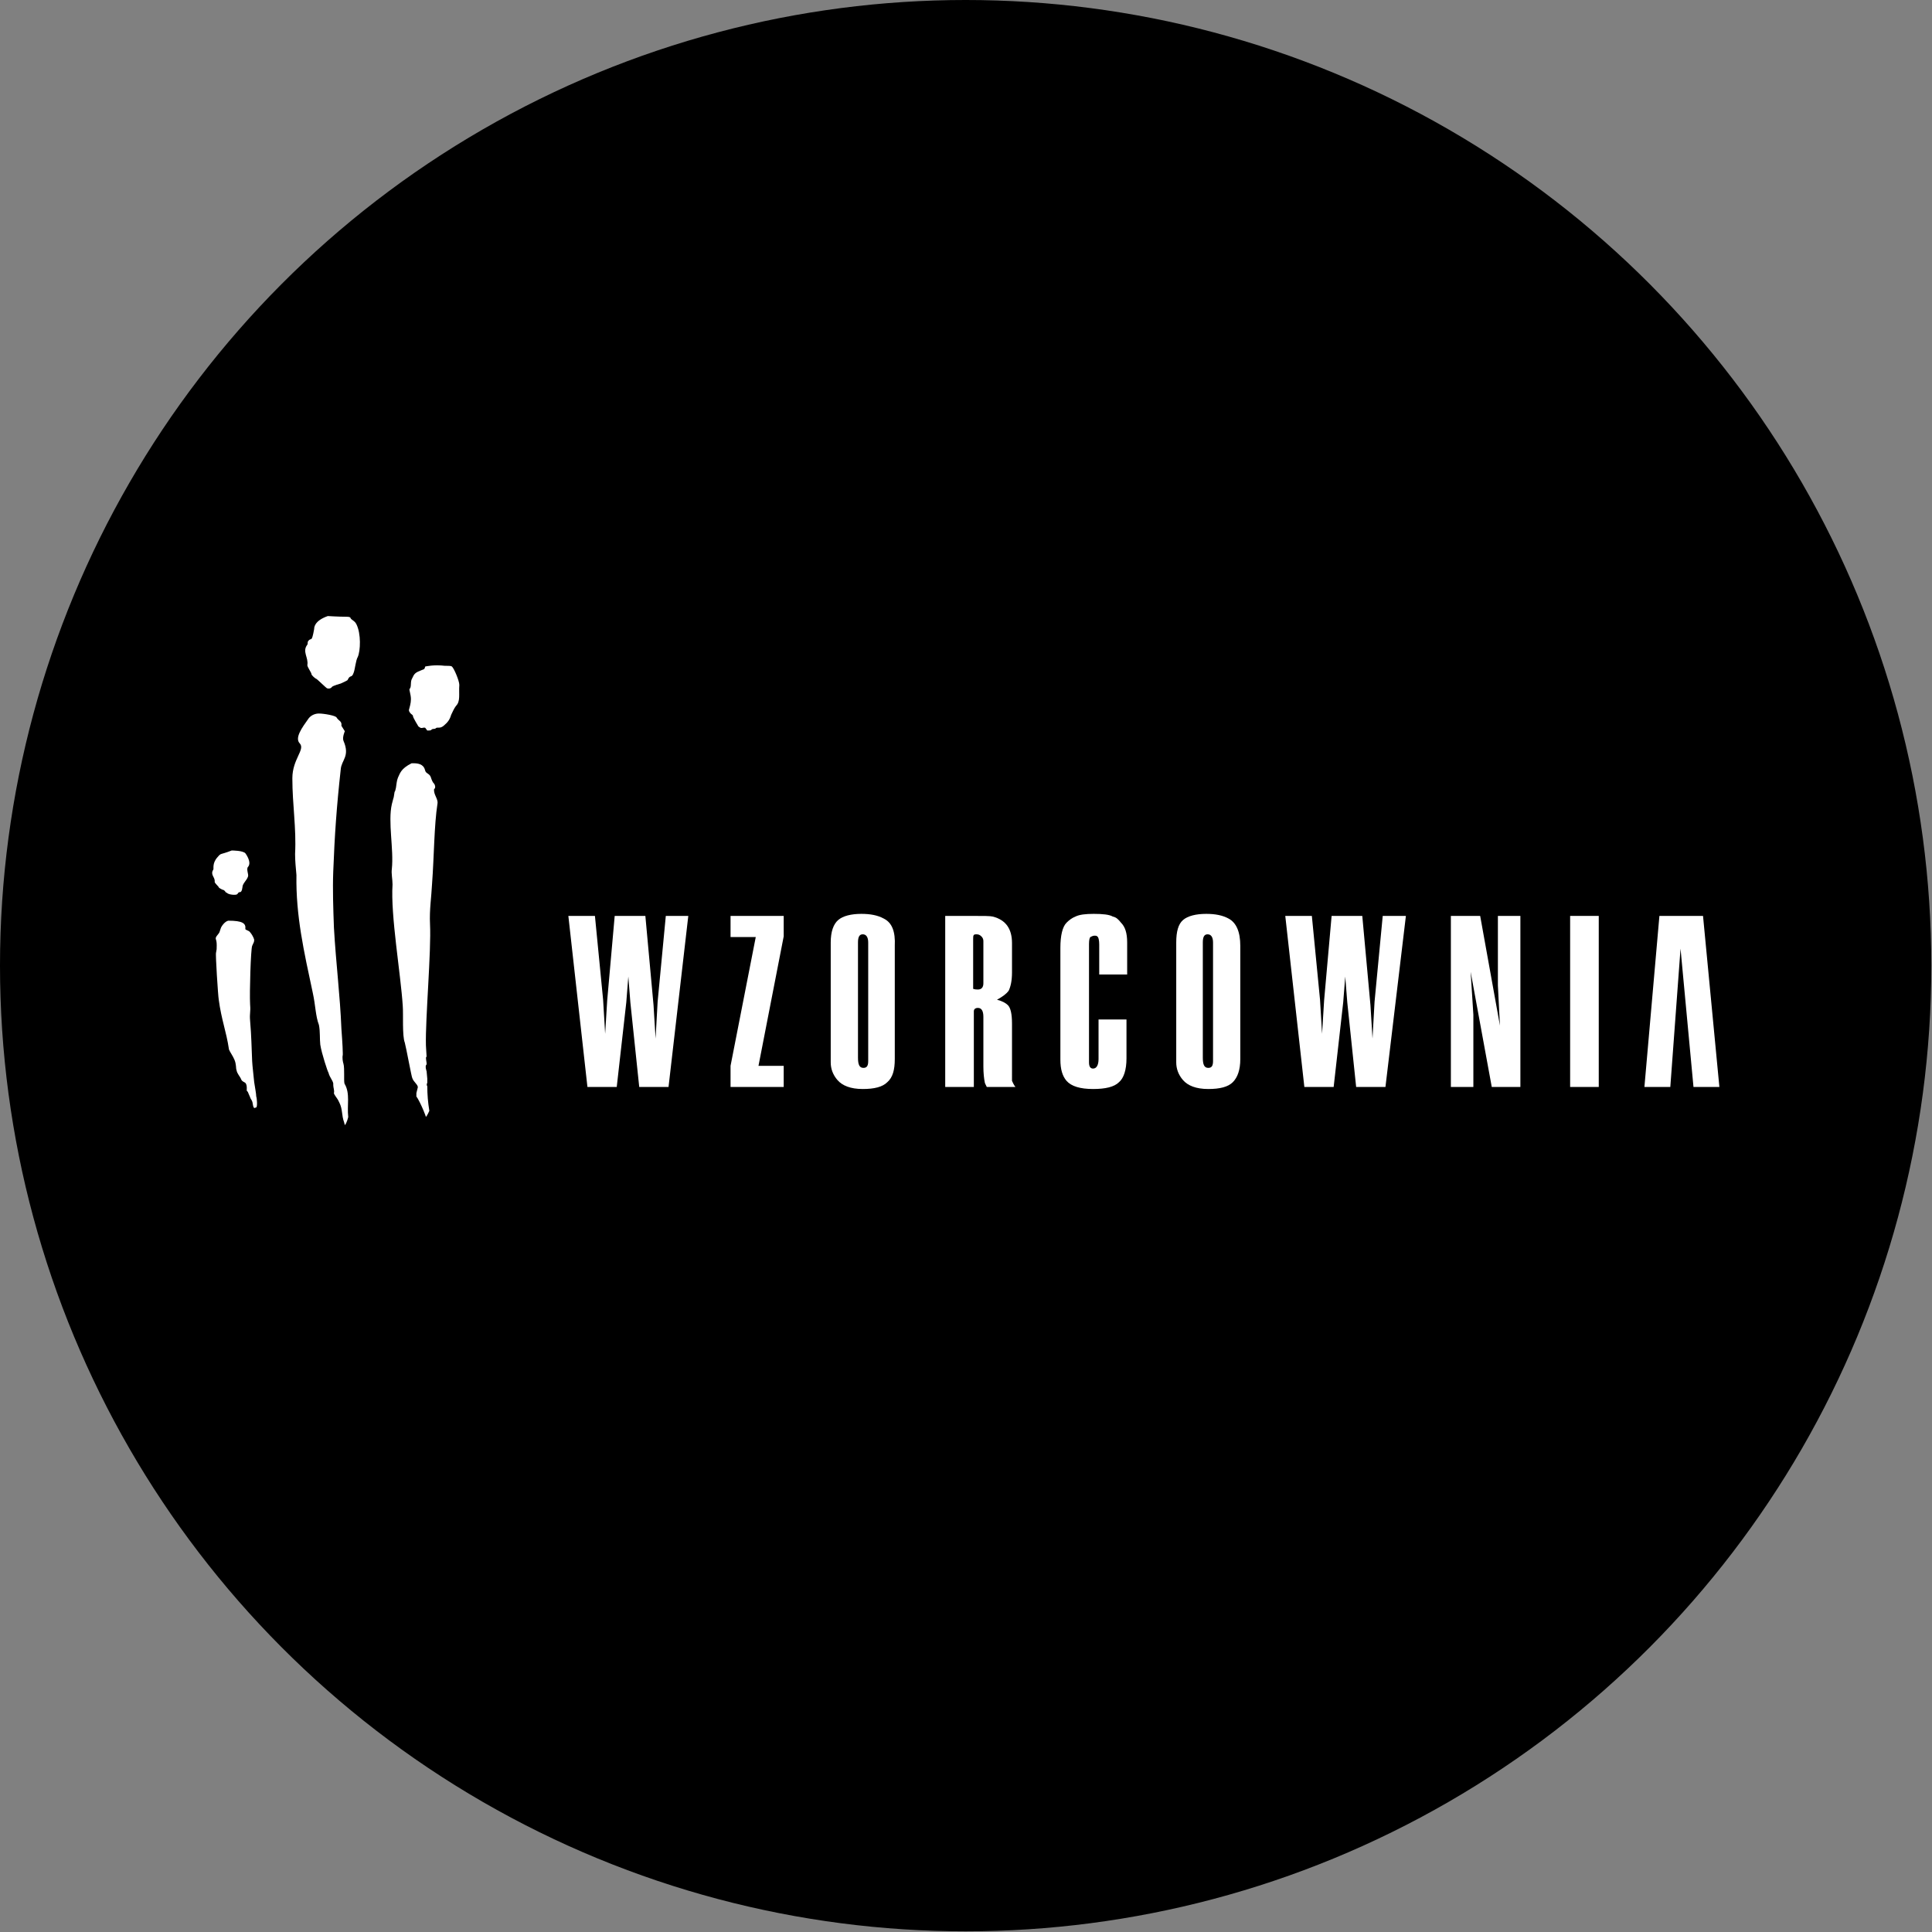 <?xml version="1.0" encoding="utf-8"?>
<!-- Generator: Adobe Illustrator 23.0.3, SVG Export Plug-In . SVG Version: 6.00 Build 0)  -->
<svg version="1.1" xmlns="http://www.w3.org/2000/svg" xmlns:xlink="http://www.w3.org/1999/xlink" x="0px" y="0px"
	 viewBox="0 0 283.5 283.5" style="enable-background:new 0 0 283.5 283.5;" xml:space="preserve">
<rect x="0" y="0" width="283.5" height="283.5" fill="#808080" stroke="none"/>
<style type="text/css">
	.st0{display:none;fill:#222221;}
	.st1{fill:#FFFFFF;}
	.st2{display:none;}
	.st3{display:inline;}
	.st4{fill:#581A11;}
	.st5{fill:#174892;}
	.st6{fill:#C00076;}
	.st7{fill:#B5C727;}
</style>
<g id="tlo">
	<rect x="0" y="0" class="st0" width="283.5" height="283.5"/>
	<circle cx="141.7" cy="141.7" r="141.7"/>
</g>
<g id="Warstwa_1">
	<g>
		<g>
			<polygon class="st1" points="107.2,137.5 110.9,137.5 107.2,156.4 107.2,159.5 115,159.5 115,156.4 111.3,156.4 115,137.4 
				115,134.4 107.2,134.4 			"/>
			<path class="st1" d="M129.7,134.8c-0.9-0.5-2-0.7-3.3-0.7c-1.5,0-2.7,0.3-3.4,0.9c-0.7,0.6-1.1,1.7-1.1,3.3v17.6
				c0,0.9,0.3,1.8,1,2.6c0.7,0.8,1.9,1.3,3.7,1.3c1.7,0,2.9-0.3,3.6-1c0.8-0.7,1.1-1.8,1.1-3.4v-16.6
				C131.4,136.7,130.9,135.4,129.7,134.8z M126.7,156.7c-0.6,0-0.8-0.5-0.8-1.5v-16.9c0-0.8,0.2-1.2,0.7-1.2c0.5,0,0.8,0.4,0.8,1.2
				l0,17.4C127.4,156.4,127.2,156.7,126.7,156.7z"/>
			<polygon class="st1" points="96.5,147 96.2,152.4 95.9,147.5 94.7,134.4 90.2,134.4 89.1,146.8 88.8,151.7 88.5,146.7 
				87.3,134.4 83.4,134.4 86.2,159.5 90.5,159.5 91.9,147.1 92.2,143.3 92.5,147.1 93.8,159.5 98.1,159.5 101,134.4 97.7,134.4 			
				"/>
			<path class="st1" d="M148.5,157.6v-7.4c0-1.4-0.2-2.3-0.6-2.7c-0.3-0.3-0.8-0.6-1.6-0.8c0.9-0.5,1.4-0.9,1.7-1.3
				c0.3-0.6,0.5-1.5,0.5-2.7v-4.3c0-2.1-0.9-3.4-2.8-3.9c-0.4-0.1-1.4-0.1-3-0.1h-4v25.1h4.2v-11.1c0-0.3,0.2-0.5,0.6-0.5
				c0.5,0,0.8,0.4,0.8,1.3v7.3c0,1,0.1,1.8,0.2,2.3c0,0.1,0.1,0.3,0.3,0.7h4.2c-0.3-0.4-0.4-0.7-0.5-0.9
				C148.5,158.4,148.5,158.1,148.5,157.6z M144.3,144.3c0,0.6-0.3,0.9-0.8,0.9c-0.2,0-0.4,0-0.7-0.1v-7.3c0-0.3,0-0.5,0.1-0.6
				c0.1-0.1,0.2-0.1,0.4-0.1c0.3,0,0.5,0.1,0.7,0.3c0.2,0.2,0.3,0.4,0.3,0.7V144.3z"/>
			<path class="st1" d="M180.3,134.8c-0.9-0.5-2-0.7-3.3-0.7c-1.5,0-2.7,0.3-3.4,0.9c-0.7,0.6-1,1.7-1,3.3v17.6c0,0.9,0.3,1.8,1,2.6
				c0.7,0.8,1.9,1.3,3.7,1.3c1.7,0,2.9-0.3,3.6-1c0.7-0.7,1.1-1.8,1.1-3.4v-16.6C182,136.7,181.4,135.4,180.3,134.8z M177.3,156.7
				c-0.6,0-0.8-0.5-0.8-1.5v-16.9c0-0.8,0.2-1.2,0.7-1.2c0.5,0,0.8,0.4,0.8,1.2l0,17.4C178,156.4,177.8,156.7,177.3,156.7z"/>
			<rect x="230.4" y="134.4" class="st1" width="4.2" height="25.1"/>
			<polygon class="st1" points="249.9,134.4 243.5,134.4 241.3,159.5 245.1,159.5 246.6,139.2 248.5,159.5 252.3,159.5 			"/>
			<path class="st1" d="M163.3,134.5c-0.5-0.3-1.5-0.4-2.8-0.4c-1.2,0-2.1,0.1-2.7,0.4c-0.5,0.2-0.9,0.5-1.3,0.9
				c-0.6,0.6-0.9,1.9-0.9,3.7v16.4c0,1.4,0.3,2.4,0.9,3.1c0.7,0.8,2,1.2,3.9,1.2c1.8,0,3.1-0.3,3.8-1c0.7-0.6,1.1-1.8,1.1-3.5v-5.7
				h-4.1v5.8c0,0.9-0.3,1.4-0.8,1.4c-0.4,0-0.6-0.3-0.6-0.9l0-17.4c0-0.6,0.1-0.9,0.2-1c0.2-0.1,0.4-0.2,0.6-0.2
				c0.2,0,0.3,0,0.4,0.1c0.2,0.1,0.3,0.6,0.3,1.2v4.4h4.1v-4.7c0-1.4-0.3-2.3-0.9-2.9C164.1,134.9,163.8,134.6,163.3,134.5z"/>
			<polygon class="st1" points="219.8,144.6 220.1,150.5 217.2,134.4 212.9,134.4 212.9,159.5 216.2,159.5 216.2,148.9 215.8,142.6 
				218.9,159.5 223.1,159.5 223.1,134.4 219.8,134.4 			"/>
			<polygon class="st1" points="201.7,147 201.4,152.4 201.1,147.5 199.9,134.4 195.4,134.4 194.3,146.8 194,151.7 193.7,146.7 
				192.5,134.4 188.6,134.4 191.4,159.5 195.7,159.5 197.1,147.1 197.4,143.3 197.7,147.1 199,159.5 203.3,159.5 206.3,134.4 
				202.9,134.4 			"/>
		</g>
		<g>
			<path class="st1" d="M52.3,91.6c-0.3-0.6-0.8-0.6-0.9-1c-0.2-0.1-0.4-0.1-0.6-0.1c-1.2,0-2.6-0.1-2.7-0.1c-2,0.7-2,1.7-2,1.9
				c-0.4,2.2-0.4,1.1-0.9,1.8c-0.1,0.2,0,0.3-0.1,0.5c-0.8,1,0.2,1.9,0,3c0,0.3,0.6,1.1,0.6,1.3c0,0.2,0.6,0.7,0.7,0.7
				c0.2,0.1,1.5,1.4,1.6,1.4c0.3,0.1,0.6,0,0.7-0.2c0.2-0.2,1.3-0.5,1.3-0.5c0,0,0.9-0.4,1-0.5c0.4-0.9,0.6-0.2,0.9-1.1
				c0.2-0.5,0.3-1.8,0.6-2.3C52.9,95.5,53,93,52.3,91.6z"/>
			<path class="st1" d="M50.6,159.1c-0.1-0.1-0.1-0.6-0.1-0.7c0-0.2,0-0.5,0-0.7c0,0,0-0.1,0-0.1c0-0.4,0-1.2-0.1-1.5
				c-0.1-0.3-0.2-0.9-0.1-1.3c0-0.1,0-0.2,0-0.3c0-0.9-0.2-3.5-0.2-3.5c-0.2-5-0.8-9.6-1.1-14.9c-0.1-2.8-0.2-5.6-0.1-8.2
				c0.2-5.3,0.5-9.6,1.1-15c0.1-1.4,1.4-1.9,0.4-4.2c-0.2-0.5,0.2-1.4,0.2-1.4c-0.2-0.3-0.5-0.8-0.5-0.8c0.1-0.7-0.4-0.7-0.7-1.2
				c-0.1-0.3-1.9-0.6-2.6-0.6c-0.5,0-1.1,0.2-1.5,0.7c-1,1.4-2.1,2.9-1.3,3.7c0.8,0.9-1.1,2.3-1.1,5.1c0,3.9,0.6,7.3,0.4,11.1
				c0,1,0.1,2,0.2,3.1c-0.1,6,1.1,11.2,2.4,17.3c0.4,1.8,0.4,3.4,0.9,4.7c0.2,1,0.1,2.1,0.2,2.9c0.2,1.3,1.1,4,1.2,4.1
				c0.2,0.8,0.8,1.3,0.7,1.8c0,0.4,0.2,0.8,0.1,1.2c0,0.2,0.5,0.8,0.6,1l0.2,0.4c0.5,1,0.3,1.8,0.7,2.9l0.1,0.4
				c0.3-0.3,0.5-1.2,0.5-1.2C50.9,162.2,51.4,160.5,50.6,159.1z"/>
		</g>
		<g>
			<path class="st1" d="M67.4,100.5c0-0.6-0.8-2.5-1.1-2.7c-0.1-0.1-0.5-0.1-0.8-0.1l-0.2,0c-1.7-0.2-2.8,0.1-2.9,0.1
				c0,0-0.1,0.4-0.2,0.4c-0.7,0.3-1.2,0.4-1.5,0.9c-0.1,0.2-0.2,0.4-0.3,0.6c-0.2,0.5,0,1.1-0.3,1.4c-0.1,0.1,0.2,0.8,0.2,1.5
				c0,0.6-0.2,1.2-0.3,1.6c0,0.2,0.2,0.5,0.5,0.7c0.1,0.1,0.1,0.1,0.1,0.2c0,0.2,0.8,1.5,0.8,1.5l0.3,0.2c0.3,0.1,0.4-0.1,0.7,0
				l0.3,0.4c0.3,0,0.5,0,0.6-0.1c0.1-0.2,0.5-0.1,0.6-0.2c0.3-0.3,0.6,0.1,1.2-0.4c0.6-0.5,0.9-0.9,1.1-1.6c0.2-0.4,0.4-0.9,0.7-1.3
				C67.6,102.9,67.3,101.9,67.4,100.5z"/>
			<path class="st1" d="M63.7,115c-0.2-0.2-0.3-0.4-0.5-1c-0.2-0.5-0.7-0.5-0.8-0.9c-0.1-0.3-0.2-1.1-1.7-1.1c-0.1,0-0.2,0-0.3,0
				c-1.6,0.8-1.7,1.5-2,2.1c-0.2,0.5-0.2,0.9-0.3,1.5c-0.1,0.4-0.1,0.5-0.2,0.6c-0.2,1.3,0,0.2-0.4,1.8c-0.6,2.6,0.3,6.6,0,9.5
				c-0.1,0.7,0.1,1.5,0.1,2.3c-0.3,4.5,1.2,13.1,1.5,17.8c0.1,1.2-0.1,4.4,0.3,5.4c0.2,0.7,1,5.1,1.1,5.2c0.2,0.6,0.9,1,0.8,1.4
				l-0.2,0.8c0,0.2,0,0.3,0,0.5l0.2,0.3c0.4,0.7,0.8,1.6,1.1,2.4l0.1,0.3c0.2-0.2,0.5-0.9,0.5-0.9c-0.2-1.2-0.3-2.4-0.3-3.6
				c-0.1-0.1-0.1-0.4,0-0.5l0-0.5l0-0.1l-0.1-1.1c0,0-0.3-0.8,0-1l0-0.2c0,0-0.2-1.1,0-0.9l-0.1-1.7c-0.1-3.8,0.8-13.9,0.6-17.8
				c-0.1-2.1,0.2-3.9,0.3-5.9c0.3-4,0.3-8.6,0.8-11.8c0.1-0.7-0.6-1.3-0.5-2.1C64,115.6,63.8,115.1,63.7,115z"/>
		</g>
		<g>
			<path class="st1" d="M32.1,130.2c0,0.1,0.6,0.4,0.7,0.4c0.1,0,0.3,0.3,0.4,0.4c0,0,0.1,0,0.1,0c0.1,0.2,0.7,0.3,1,0.3
				c0.3,0,0.5,0,0.6-0.2c0.1-0.2,0.3-0.2,0.4-0.2c0,0,0.1-0.1,0.1-0.1c0,0,0.1-0.2,0.1-0.2c0-0.1,0.1-0.4,0.1-0.6
				c0.2-0.6,0.6-0.8,0.8-1.4c0.1-0.3-0.3-1.1,0-1.4c0.6-0.7-0.4-2-0.4-2c-0.4-0.4-1.9-0.4-2-0.4c-1.8,0.7-1.5,0.3-2.1,1
				c-0.8,0.9-0.5,1.7-0.6,1.8c-0.5,0.8,0.3,1.1,0.2,1.8C31.5,129.6,32.1,130.1,32.1,130.2z"/>
			<path class="st1" d="M37.6,160.9c0-0.4-0.2-1.4-0.3-2.1c0-0.1-0.3-2.7-0.3-3.1c-0.1-2.2-0.1-3.6-0.3-5.9c-0.1-1.2,0.1-1.2,0-2.4
				c-0.1-1.8,0.1-8.1,0.3-8.6c0.2-0.5,0.3-0.5,0.3-0.9c0,0-0.1-0.5-0.6-1.1c-0.2-0.3-0.7-0.3-0.7-0.5c0.1-0.8-0.4-1.2-2.5-1.2
				c-0.5,0.1-1,0.8-1.1,1.1l-0.2,0.6c-0.2,0.4-0.7,0.7-0.5,1.1c0.1,0.3,0.1,0.7,0.1,0.8c0,0.6,0,0.6-0.1,1.1
				c-0.1,0.2,0.3,6.4,0.4,6.9c0.4,3,1.1,4.6,1.5,7.3c0.1,0.3,0.6,1,0.8,1.5c0.3,0.7,0.2,1.3,0.3,1.5c0.1,0.6,0.5,0.9,0.7,1.4
				c0.1,0.3,0.5,0.4,0.6,0.5c0.3,0.3,0.2,1.1,0.2,1.1c0,0.1,0.2,0.2,0.2,0.3c0,0,0.2,0.5,0.3,0.7c0,0.1,0.2,0.4,0.2,0.4
				c0.3,0.5,0.1,0.8,0.4,1.2l0.3-0.1C37.8,162.4,37.7,161.1,37.6,160.9z"/>
		</g>
	</g>
	<g class="st2">
		<g class="st3">
			<g>
				<polygon class="st4" points="107.2,137.5 110.9,137.5 107.2,156.4 107.2,159.5 115,159.5 115,156.4 111.3,156.4 115,137.4 
					115,134.4 107.2,134.4 				"/>
				<path class="st4" d="M129.7,134.8c-0.9-0.5-2-0.7-3.3-0.7c-1.5,0-2.7,0.3-3.4,0.9c-0.7,0.6-1.1,1.7-1.1,3.3v17.6
					c0,0.9,0.3,1.8,1,2.6s1.9,1.3,3.7,1.3c1.7,0,2.9-0.3,3.6-1c0.8-0.7,1.1-1.8,1.1-3.4v-16.6C131.4,136.7,130.9,135.4,129.7,134.8z
					 M126.7,156.7c-0.6,0-0.8-0.5-0.8-1.5v-16.9c0-0.8,0.2-1.2,0.7-1.2s0.8,0.4,0.8,1.2v17.4C127.4,156.4,127.2,156.7,126.7,156.7z"
					/>
				<polygon class="st4" points="96.5,147 96.2,152.4 95.9,147.5 94.7,134.4 90.2,134.4 89.1,146.8 88.8,151.7 88.5,146.7 
					87.3,134.4 83.4,134.4 86.2,159.5 90.5,159.5 91.9,147.1 92.2,143.3 92.5,147.1 93.8,159.5 98.1,159.5 101,134.4 97.7,134.4 
									"/>
				<path class="st4" d="M148.5,157.6v-7.4c0-1.4-0.2-2.3-0.6-2.7c-0.3-0.3-0.8-0.6-1.6-0.8c0.9-0.5,1.4-0.9,1.7-1.3
					c0.3-0.6,0.5-1.5,0.5-2.7v-4.3c0-2.1-0.9-3.4-2.8-3.9c-0.4-0.1-1.4-0.1-3-0.1h-4v25.1h4.2v-11.1c0-0.3,0.2-0.5,0.6-0.5
					c0.5,0,0.8,0.4,0.8,1.3v7.3c0,1,0.1,1.8,0.2,2.3c0,0.1,0.1,0.3,0.3,0.7h4.2c-0.3-0.4-0.4-0.7-0.5-0.9
					C148.5,158.4,148.5,158.1,148.5,157.6z M144.3,144.3c0,0.6-0.3,0.9-0.8,0.9c-0.2,0-0.4,0-0.7-0.1v-7.3c0-0.3,0-0.5,0.1-0.6
					s0.2-0.1,0.4-0.1c0.3,0,0.5,0.1,0.7,0.3s0.3,0.4,0.3,0.7V144.3z"/>
				<path class="st4" d="M180.3,134.8c-0.9-0.5-2-0.7-3.3-0.7c-1.5,0-2.7,0.3-3.4,0.9c-0.7,0.6-1,1.7-1,3.3v17.6
					c0,0.9,0.3,1.8,1,2.6s1.9,1.3,3.7,1.3c1.7,0,2.9-0.3,3.6-1c0.7-0.7,1.1-1.8,1.1-3.4v-16.6C182,136.7,181.4,135.4,180.3,134.8z
					 M177.3,156.7c-0.6,0-0.8-0.5-0.8-1.5v-16.9c0-0.8,0.2-1.2,0.7-1.2s0.8,0.4,0.8,1.2v17.4C178,156.4,177.8,156.7,177.3,156.7z"/>
				<rect x="230.4" y="134.4" class="st4" width="4.2" height="25.1"/>
				<polygon class="st4" points="249.9,134.4 243.5,134.4 241.3,159.5 245.1,159.5 246.6,139.2 248.5,159.5 252.3,159.5 				"/>
				<path class="st4" d="M163.3,134.5c-0.5-0.3-1.5-0.4-2.8-0.4c-1.2,0-2.1,0.1-2.7,0.4c-0.5,0.2-0.9,0.5-1.3,0.9
					c-0.6,0.6-0.9,1.9-0.9,3.7v16.4c0,1.4,0.3,2.4,0.9,3.1c0.7,0.8,2,1.2,3.9,1.2c1.8,0,3.1-0.3,3.8-1c0.7-0.6,1.1-1.8,1.1-3.5v-5.7
					h-4.1v5.8c0,0.9-0.3,1.4-0.8,1.4c-0.4,0-0.6-0.3-0.6-0.9v-17.4c0-0.6,0.1-0.9,0.2-1c0.2-0.1,0.4-0.2,0.6-0.2
					c0.2,0,0.3,0,0.4,0.1c0.2,0.1,0.3,0.6,0.3,1.2v4.4h4.1v-4.7c0-1.4-0.3-2.3-0.9-2.9C164.1,134.9,163.8,134.6,163.3,134.5z"/>
				<polygon class="st4" points="219.8,144.6 220.1,150.5 217.2,134.4 212.9,134.4 212.9,159.5 216.2,159.5 216.2,148.9 
					215.8,142.6 218.9,159.5 223.1,159.5 223.1,134.4 219.8,134.4 				"/>
				<polygon class="st4" points="201.7,147 201.4,152.4 201.1,147.5 199.9,134.4 195.4,134.4 194.3,146.8 194,151.7 193.7,146.7 
					192.5,134.4 188.6,134.4 191.4,159.5 195.7,159.5 197.1,147.1 197.4,143.3 197.7,147.1 199,159.5 203.3,159.5 206.3,134.4 
					202.9,134.4 				"/>
			</g>
			<g>
				<path class="st5" d="M52.3,91.6c-0.3-0.6-0.8-0.6-0.9-1c-0.2-0.1-0.4-0.1-0.6-0.1c-1.2,0-2.6-0.1-2.7-0.1c-2,0.7-2,1.7-2,1.9
					c-0.4,2.2-0.4,1.1-0.9,1.8c-0.1,0.2,0,0.3-0.1,0.5c-0.8,1,0.2,1.9,0,3c0,0.3,0.6,1.1,0.6,1.3c0,0.2,0.6,0.7,0.7,0.7
					c0.2,0.1,1.5,1.4,1.6,1.4c0.3,0.1,0.6,0,0.7-0.2c0.2-0.2,1.3-0.5,1.3-0.5s0.9-0.4,1-0.5c0.4-0.9,0.6-0.2,0.9-1.1
					c0.2-0.5,0.3-1.8,0.6-2.3C52.9,95.5,53,93,52.3,91.6z"/>
				<path class="st5" d="M50.6,159.1c-0.1-0.1-0.1-0.6-0.1-0.7c0-0.2,0-0.5,0-0.7v-0.1c0-0.4,0-1.2-0.1-1.5s-0.2-0.9-0.1-1.3
					c0-0.1,0-0.2,0-0.3c0-0.9-0.2-3.5-0.2-3.5c-0.2-5-0.8-9.6-1.1-14.9c-0.1-2.8-0.2-5.6-0.1-8.2c0.2-5.3,0.5-9.6,1.1-15
					c0.1-1.4,1.4-1.9,0.4-4.2c-0.2-0.5,0.2-1.4,0.2-1.4c-0.2-0.3-0.5-0.8-0.5-0.8c0.1-0.7-0.4-0.7-0.7-1.2c-0.1-0.3-1.9-0.6-2.6-0.6
					c-0.5,0-1.1,0.2-1.5,0.7c-1,1.4-2.1,2.9-1.3,3.7c0.8,0.9-1.1,2.3-1.1,5.1c0,3.9,0.6,7.3,0.4,11.1c0,1,0.1,2,0.2,3.1
					c-0.1,6,1.1,11.2,2.4,17.3c0.4,1.8,0.4,3.4,0.9,4.7c0.2,1,0.1,2.1,0.2,2.9c0.2,1.3,1.1,4,1.2,4.1c0.2,0.8,0.8,1.3,0.7,1.8
					c0,0.4,0.2,0.8,0.1,1.2c0,0.2,0.5,0.8,0.6,1l0.2,0.4c0.5,1,0.3,1.8,0.7,2.9l0.1,0.4c0.3-0.3,0.5-1.2,0.5-1.2
					C50.9,162.2,51.4,160.5,50.6,159.1z"/>
			</g>
			<g>
				<path class="st6" d="M67.4,100.5c0-0.6-0.8-2.5-1.1-2.7c-0.1-0.1-0.5-0.1-0.8-0.1h-0.2c-1.7-0.2-2.8,0.1-2.9,0.1
					c0,0-0.1,0.4-0.2,0.4c-0.7,0.3-1.2,0.4-1.5,0.9c-0.1,0.2-0.2,0.4-0.3,0.6c-0.2,0.5,0,1.1-0.3,1.4c-0.1,0.1,0.2,0.8,0.2,1.5
					c0,0.6-0.2,1.2-0.3,1.6c0,0.2,0.2,0.5,0.5,0.7c0.1,0.1,0.1,0.1,0.1,0.2c0,0.2,0.8,1.5,0.8,1.5l0.3,0.2c0.3,0.1,0.4-0.1,0.7,0
					l0.3,0.4c0.3,0,0.5,0,0.6-0.1c0.1-0.2,0.5-0.1,0.6-0.2c0.3-0.3,0.6,0.1,1.2-0.4s0.9-0.9,1.1-1.6c0.2-0.4,0.4-0.9,0.7-1.3
					C67.6,102.9,67.3,101.9,67.4,100.5z"/>
				<path class="st6" d="M63.7,115c-0.2-0.2-0.3-0.4-0.5-1c-0.2-0.5-0.7-0.5-0.8-0.9c-0.1-0.3-0.2-1.1-1.7-1.1c-0.1,0-0.2,0-0.3,0
					c-1.6,0.8-1.7,1.5-2,2.1c-0.2,0.5-0.2,0.9-0.3,1.5c-0.1,0.4-0.1,0.5-0.2,0.6c-0.2,1.3,0,0.2-0.4,1.8c-0.6,2.6,0.3,6.6,0,9.5
					c-0.1,0.7,0.1,1.5,0.1,2.3c-0.3,4.5,1.2,13.1,1.5,17.8c0.1,1.2-0.1,4.4,0.3,5.4c0.2,0.7,1,5.1,1.1,5.2c0.2,0.6,0.9,1,0.8,1.4
					l-0.2,0.8c0,0.2,0,0.3,0,0.5l0.2,0.3c0.4,0.7,0.8,1.6,1.1,2.4l0.1,0.3c0.2-0.2,0.5-0.9,0.5-0.9c-0.2-1.2-0.3-2.4-0.3-3.6
					c-0.1-0.1-0.1-0.4,0-0.5v-0.5v-0.1l-0.1-1.1c0,0-0.3-0.8,0-1V156c0,0-0.2-1.1,0-0.9l-0.1-1.7c-0.1-3.8,0.8-13.9,0.6-17.8
					c-0.1-2.1,0.2-3.9,0.3-5.9c0.3-4,0.3-8.6,0.8-11.8c0.1-0.7-0.6-1.3-0.5-2.1C64,115.6,63.8,115.1,63.7,115z"/>
			</g>
			<g>
				<path class="st7" d="M32.1,130.2c0,0.1,0.6,0.4,0.7,0.4c0.1,0,0.3,0.3,0.4,0.4h0.1c0.1,0.2,0.7,0.3,1,0.3s0.5,0,0.6-0.2
					s0.3-0.2,0.4-0.2l0.1-0.1l0.1-0.2c0-0.1,0.1-0.4,0.1-0.6c0.2-0.6,0.6-0.8,0.8-1.4c0.1-0.3-0.3-1.1,0-1.4c0.6-0.7-0.4-2-0.4-2
					c-0.4-0.4-1.9-0.4-2-0.4c-1.8,0.7-1.5,0.3-2.1,1c-0.8,0.9-0.5,1.7-0.6,1.8c-0.5,0.8,0.3,1.1,0.2,1.8
					C31.5,129.6,32.1,130.1,32.1,130.2z"/>
				<path class="st7" d="M37.6,160.9c0-0.4-0.2-1.4-0.3-2.1c0-0.1-0.3-2.7-0.3-3.1c-0.1-2.2-0.1-3.6-0.3-5.9c-0.1-1.2,0.1-1.2,0-2.4
					c-0.1-1.8,0.1-8.1,0.3-8.6s0.3-0.5,0.3-0.9c0,0-0.1-0.5-0.6-1.1c-0.2-0.3-0.7-0.3-0.7-0.5c0.1-0.8-0.4-1.2-2.5-1.2
					c-0.5,0.1-1,0.8-1.1,1.1l-0.2,0.6c-0.2,0.4-0.7,0.7-0.5,1.1c0.1,0.3,0.1,0.7,0.1,0.8c0,0.6,0,0.6-0.1,1.1
					c-0.1,0.2,0.3,6.4,0.4,6.9c0.4,3,1.1,4.6,1.5,7.3c0.1,0.3,0.6,1,0.8,1.5c0.3,0.7,0.2,1.3,0.3,1.5c0.1,0.6,0.5,0.9,0.7,1.4
					c0.1,0.3,0.5,0.4,0.6,0.5c0.3,0.3,0.2,1.1,0.2,1.1c0,0.1,0.2,0.2,0.2,0.3c0,0,0.2,0.5,0.3,0.7c0,0.1,0.2,0.4,0.2,0.4
					c0.3,0.5,0.1,0.8,0.4,1.2l0.3-0.1C37.8,162.4,37.7,161.1,37.6,160.9z"/>
			</g>
		</g>
	</g>
</g>
</svg>
